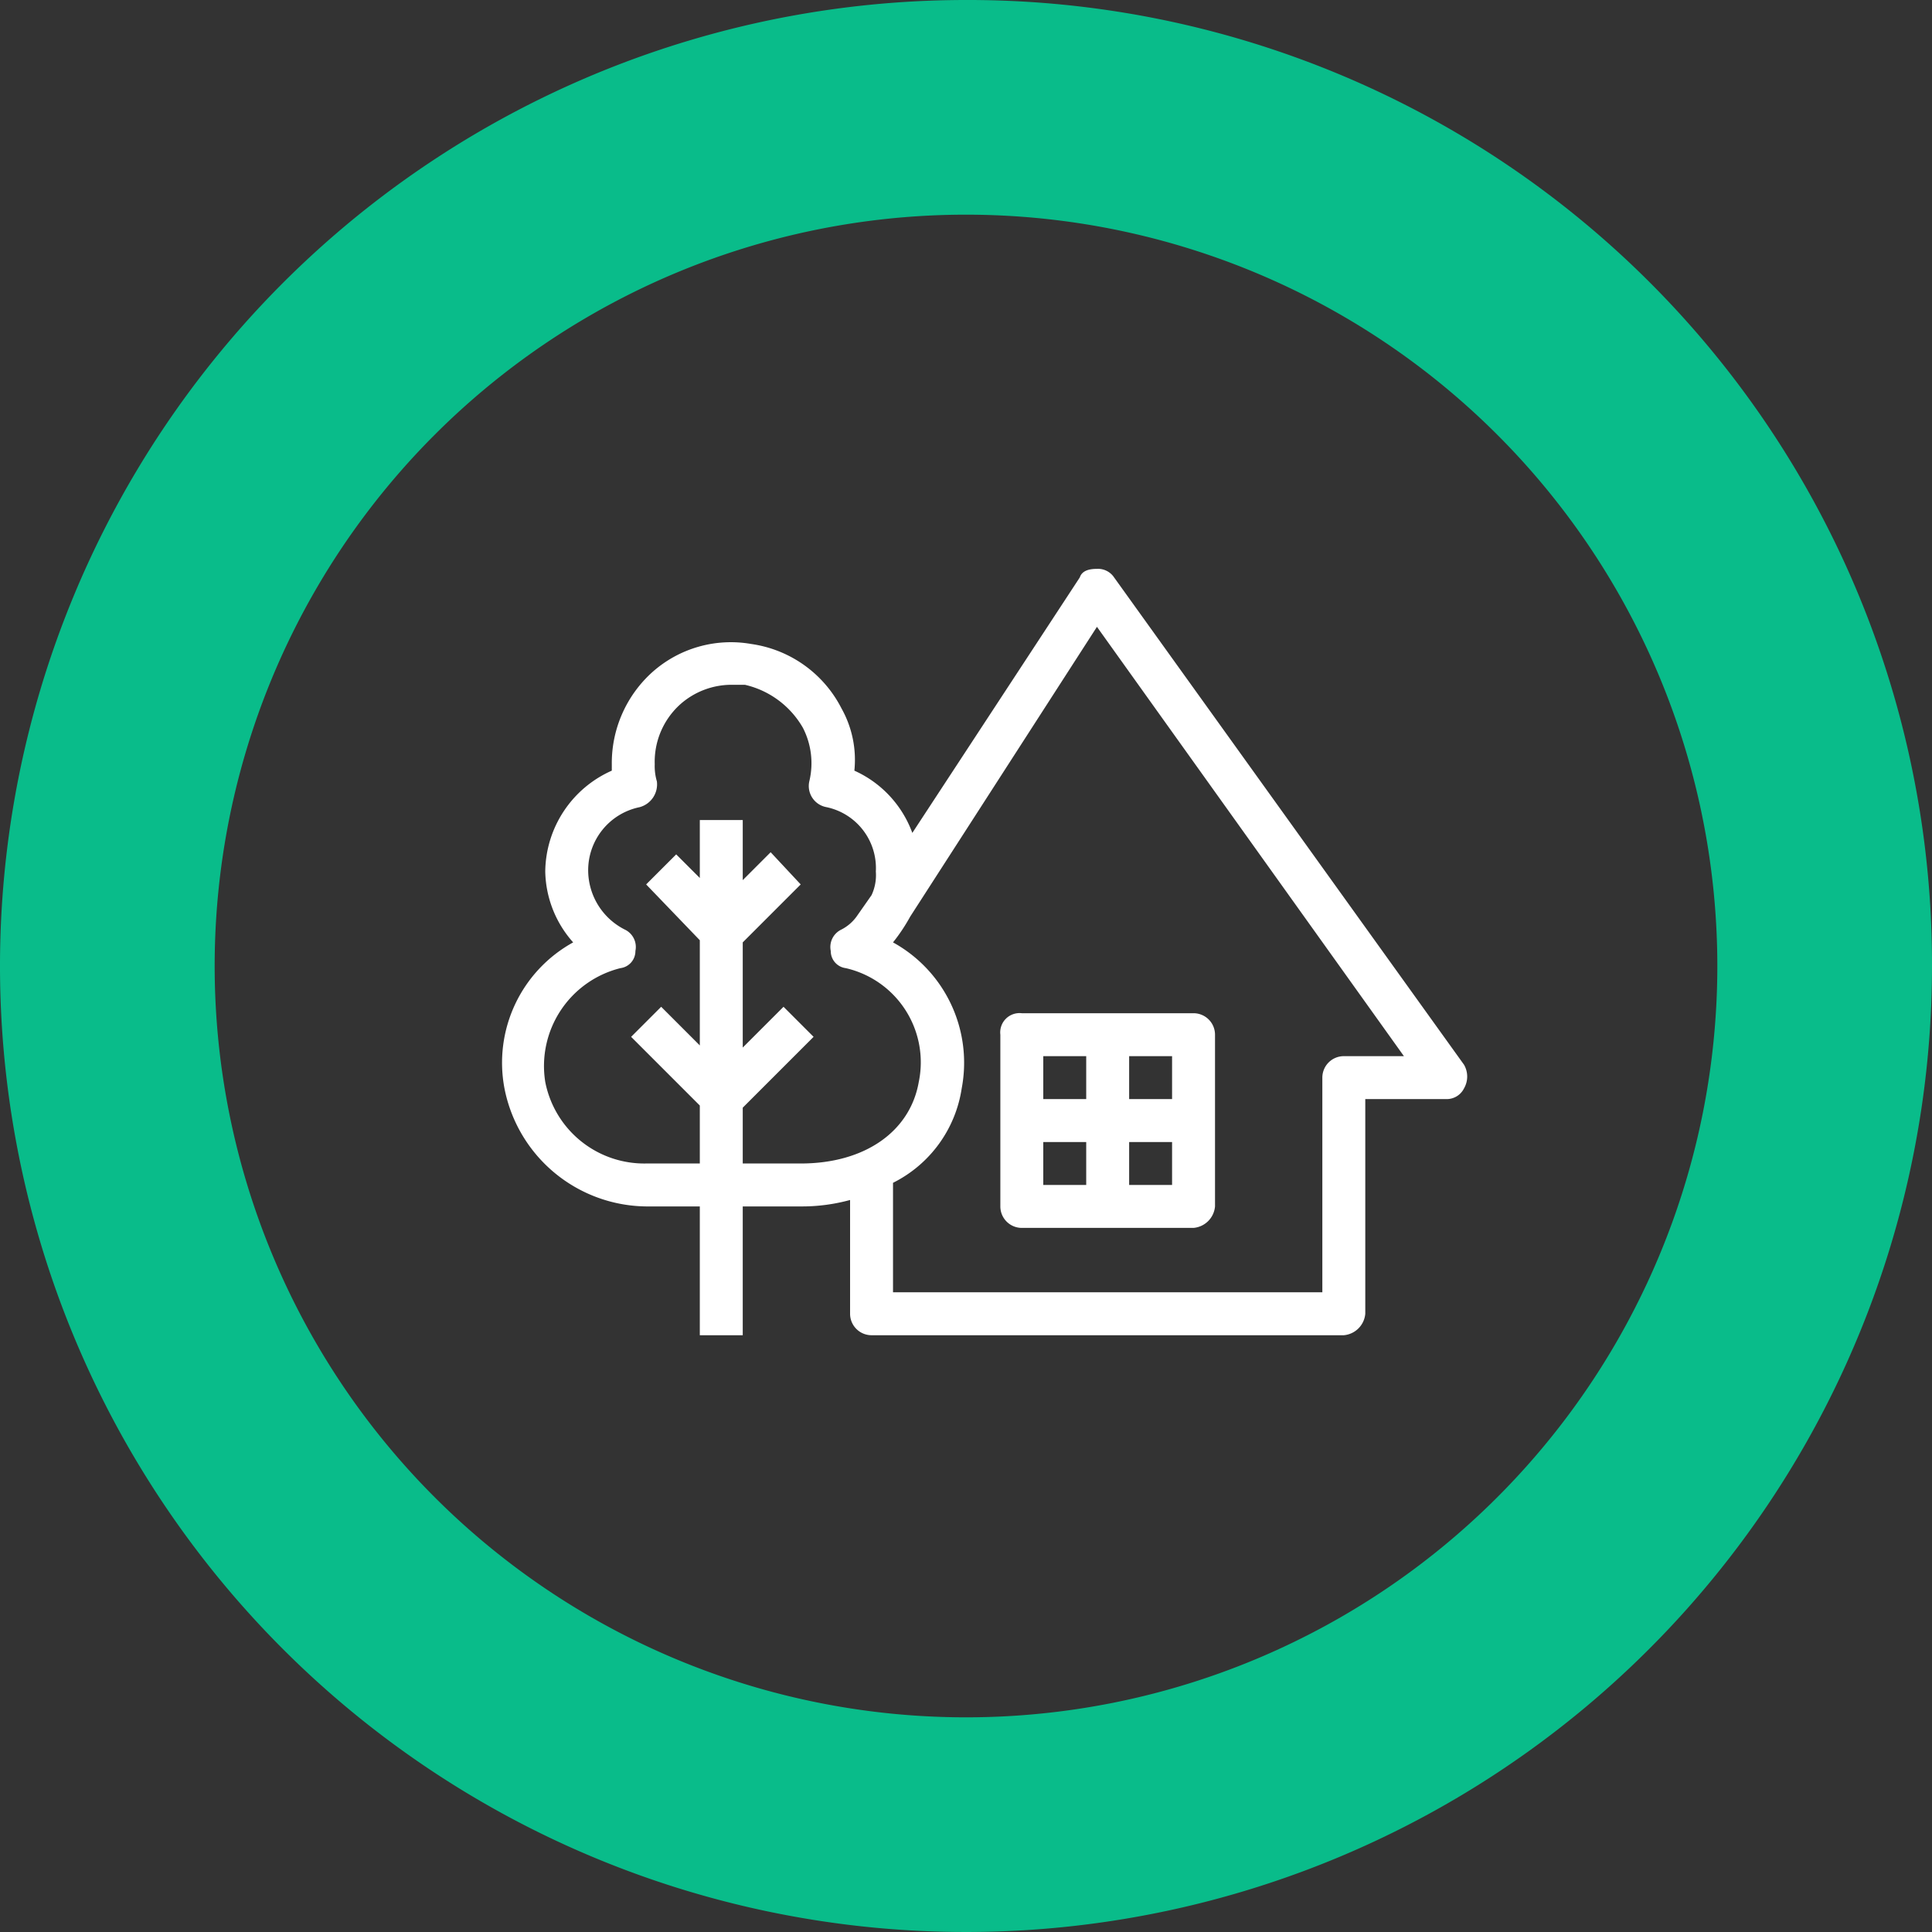 <svg xmlns="http://www.w3.org/2000/svg" viewBox="0 0 90 90"><rect x="0" y="0" width="90" height="90" fill="#333333" stroke="none"/><defs><style>.cls-1{fill:#09bc8a;}.cls-2{fill:#fff;}</style></defs><title>benefit-icon-07_sezonni-objekty</title><g id="Vrstva_2" data-name="Vrstva 2"><g id="Layer_1" data-name="Layer 1"><path class="cls-1" d="M45,10A35,35,0,1,1,10,45,35,35,0,0,1,45,10M45,0A45,45,0,1,0,90,45,44.9,44.9,0,0,0,45,0Z"/><path class="cls-2" d="M68.2,49.6,51.9,26.9a.9.9,0,0,0-.8-.4c-.4,0-.7.1-.8.4L42.5,38.8a5.1,5.1,0,0,0-2.7-2.9,4.9,4.9,0,0,0-.6-2.9A5.6,5.6,0,0,0,35,30a5.5,5.5,0,0,0-4.6,1.3,5.7,5.7,0,0,0-1.9,4.3v.3a5.2,5.2,0,0,0-3.1,4.7,5.1,5.1,0,0,0,1.3,3.3,6.4,6.4,0,0,0-3.2,6.8,6.8,6.8,0,0,0,6.6,5.5h2.5v6h2v-6h2.7a8.5,8.5,0,0,0,2.3-.3v5.3a1,1,0,0,0,1,1h22a1.1,1.1,0,0,0,1-1v-10h3.8a.9.9,0,0,0,.8-.5A1.1,1.1,0,0,0,68.2,49.6ZM34.6,54.2V51.6l3.3-3.3-1.4-1.4-1.9,1.9V43.9l2.7-2.7-1.4-1.5L34.6,41V38.2h-2v2.7l-1.1-1.1-1.4,1.4,2.5,2.6v4.9l-1.8-1.8-1.4,1.4,3.2,3.2v2.7H30.1a4.7,4.7,0,0,1-4.7-3.8,4.7,4.7,0,0,1,3.5-5.3.8.8,0,0,0,.7-.8.9.9,0,0,0-.5-1,3.1,3.1,0,0,1-1.7-2.7,3,3,0,0,1,2.4-3,1.1,1.1,0,0,0,.8-1.2,2.5,2.5,0,0,1-.1-.8,3.6,3.6,0,0,1,1.2-2.8,3.6,3.6,0,0,1,2.4-.9h.6a4.2,4.2,0,0,1,2.7,2,3.6,3.6,0,0,1,.3,2.5,1,1,0,0,0,.8,1.2,2.9,2.9,0,0,1,2.3,3,2.2,2.2,0,0,1-.2,1.1l-.7,1a2,2,0,0,1-.7.6.9.9,0,0,0-.5,1,.8.8,0,0,0,.7.8,4.5,4.5,0,0,1,3.4,5.3c-.4,2.3-2.5,3.8-5.5,3.8Zm28-5a1,1,0,0,0-1,1v10h-20V55.1a5.9,5.9,0,0,0,3.2-4.4,6.4,6.4,0,0,0-3.2-6.8,8.3,8.3,0,0,0,.8-1.2l8.7-13.5,14.3,20Z"/><path class="cls-2" d="M46.6,48.2v8a1,1,0,0,0,1,1h8a1.1,1.1,0,0,0,1-1v-8a1,1,0,0,0-1-1h-8A.9.9,0,0,0,46.6,48.2Zm2,5h2v2h-2Zm4,2v-2h2v2Zm2-4h-2v-2h2Zm-4-2v2h-2v-2Z"/></g></g></svg>